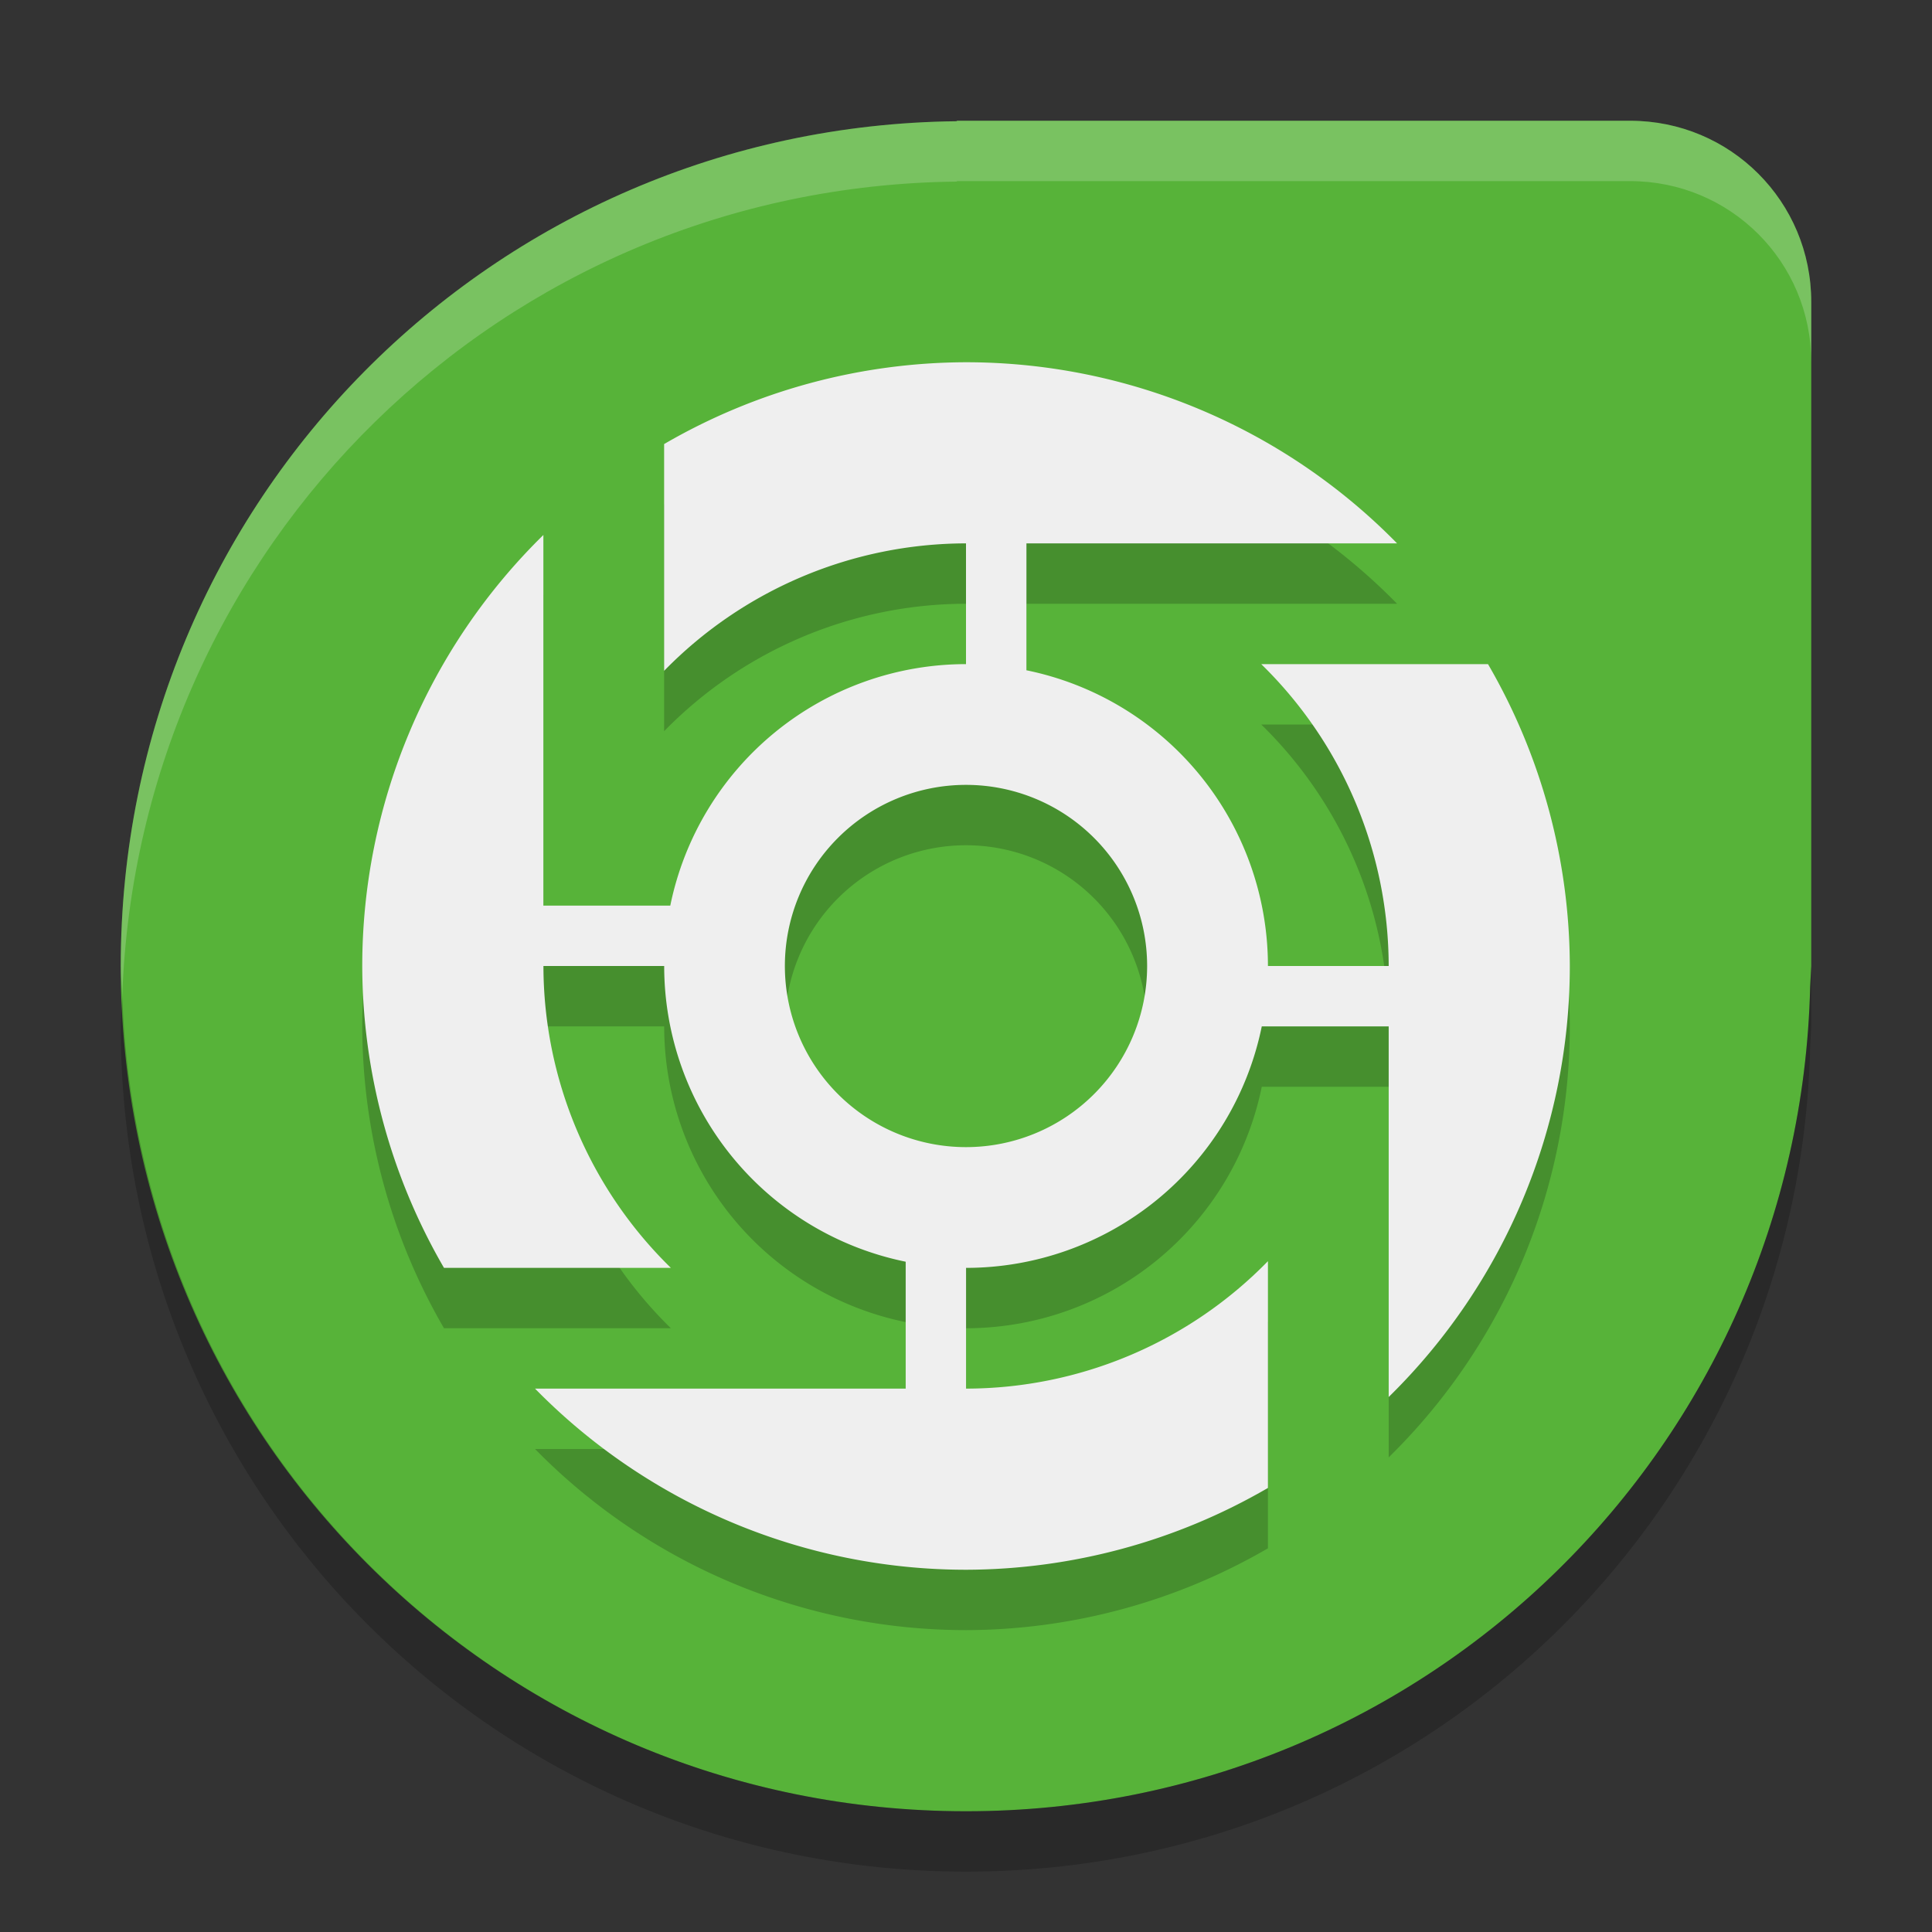 <svg width="32" height="32" version="1.1" xmlns="http://www.w3.org/2000/svg">
 <rect width="100%" height="100%" fill="#333333" stroke="none"/>
 <path d="m15.854 2-0.012 0.008c-7.682 0.085-13.842 6.29-13.842 13.992 0 7.756 6.244 14 14 14 7.639 0 13.797-6.06 13.982-13.652 0 0 0.012-0.239 0.018-0.348v-11c0-1.662-1.338-3-3-3h-11z" style="fill:#57b339"/>
 <path d="m15.854 2-0.012 0.008c-7.682 0.085-13.842 6.29-13.842 13.992 0 0.167 0.02 0.329 0.025 0.494 0.265-7.464 6.305-13.403 13.817-13.486l0.012-8e-3h11.146c1.662 0 3 1.338 3 3v-1c0-1.662-1.338-3-3-3h-11.146z" style="fill:#ffffff;opacity:.2"/>
 <path d="m30 16-0.018 0.348c-0.185 7.592-6.343 13.652-13.982 13.652-7.589 0-13.714-5.983-13.975-13.506-0.006 0.169-0.025 0.335-0.025 0.506 0 7.756 6.244 14 14 14 7.639 0 13.797-6.06 13.982-13.652l0.018-0.348z" style="opacity:.2"/>
 <path d="m16 7a10 10 0 0 0-5 1.355v3.756a7 7 0 0 1 5-2.111v2a5 5 0 0 0-4.898 4h-2.102v-6.139a10 10 0 0 0-3 7.139 10 10 0 0 0 1.354 5h3.758a7 7 0 0 1-2.111-5h2a5 5 0 0 0 4 4.898v2.102h-6.139a10 10 0 0 0 7.139 3 10 10 0 0 0 5-1.355v-3.756a7 7 0 0 1-5 2.111v-2a5 5 0 0 0 4.898-4h2.102v6.139a10 10 0 0 0 3-7.139 10 10 0 0 0-1.355-5h-3.756a7 7 0 0 1 2.111 5h-2a5 5 0 0 0-4-4.898v-2.102h6.139a10 10 0 0 0-7.139-3zm0 7a3 3 0 0 1 3 3 3 3 0 0 1-3 3 3 3 0 0 1-3-3 3 3 0 0 1 3-3z" style="opacity:.2"/>
 <path d="m16 6a10 10 0 0 0-5 1.355v3.756a7 7 0 0 1 5-2.111v2a5 5 0 0 0-4.898 4h-2.102v-6.139a10 10 0 0 0-3 7.139 10 10 0 0 0 1.354 5h3.758a7 7 0 0 1-2.111-5h2a5 5 0 0 0 4 4.898v2.102h-6.139a10 10 0 0 0 7.139 3 10 10 0 0 0 5-1.355v-3.756a7 7 0 0 1-5 2.111v-2a5 5 0 0 0 4.898-4h2.102v6.139a10 10 0 0 0 3-7.139 10 10 0 0 0-1.355-5h-3.756a7 7 0 0 1 2.111 5h-2a5 5 0 0 0-4-4.898v-2.102h6.139a10 10 0 0 0-7.139-3zm0 7a3 3 0 0 1 3 3 3 3 0 0 1-3 3 3 3 0 0 1-3-3 3 3 0 0 1 3-3z" style="fill:#efefef"/>
</svg>
